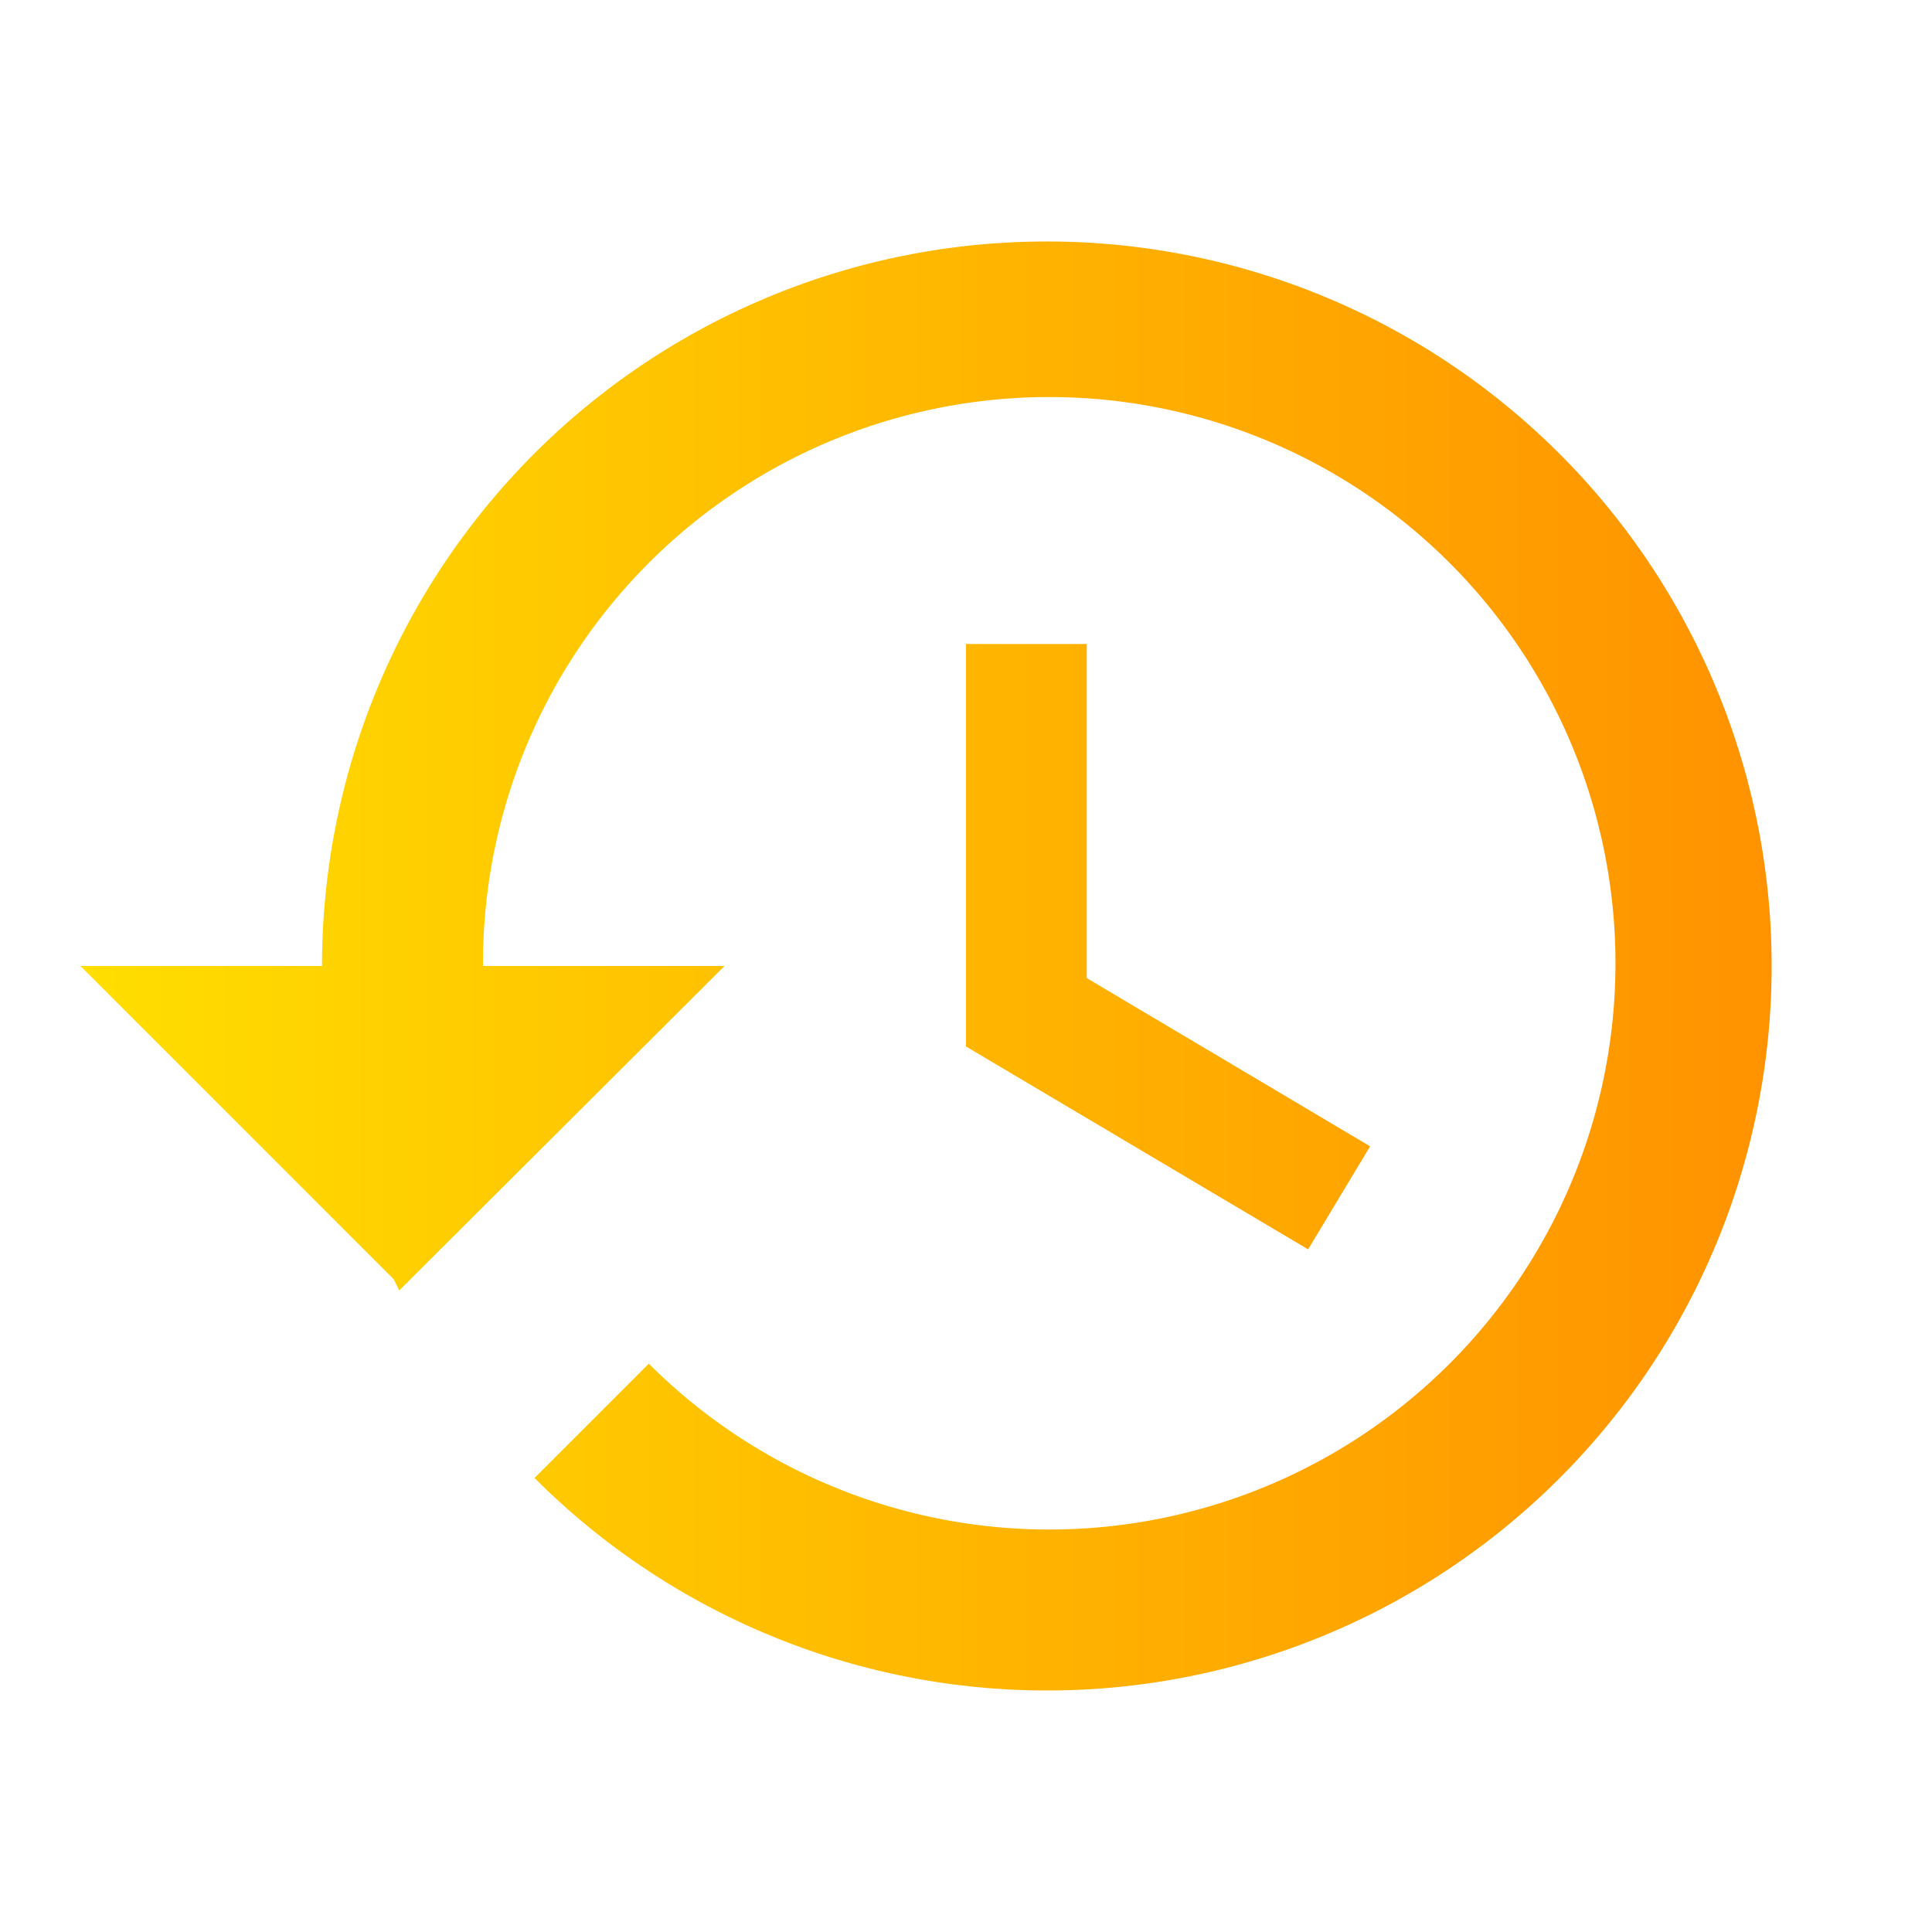 <svg xmlns="http://www.w3.org/2000/svg" xmlns:xlink="http://www.w3.org/1999/xlink" width="24" height="24" viewBox="0 0 24 24"><defs><linearGradient id="a" y1="0.5" x2="1.081" y2="0.5" gradientUnits="objectBoundingBox"><stop offset="0" stop-color="#ffde00"/><stop offset="1" stop-color="#ff8c00"/></linearGradient></defs><g transform="translate(4602 781)"><path d="M0,0H24V24H0Z" transform="translate(-4602 -781)" fill="none"/><path d="M13,3a9,9,0,0,0-9,9H1l3.89,3.89.07.14L9,12H6a7.034,7.034,0,1,1,2.06,4.94L6.64,18.36A9,9,0,1,0,13,3ZM12,8v5l4.25,2.52.77-1.28L13.5,12.15V8Z" transform="translate(-4602 -781)" fill="url(#a)"/></g></svg>